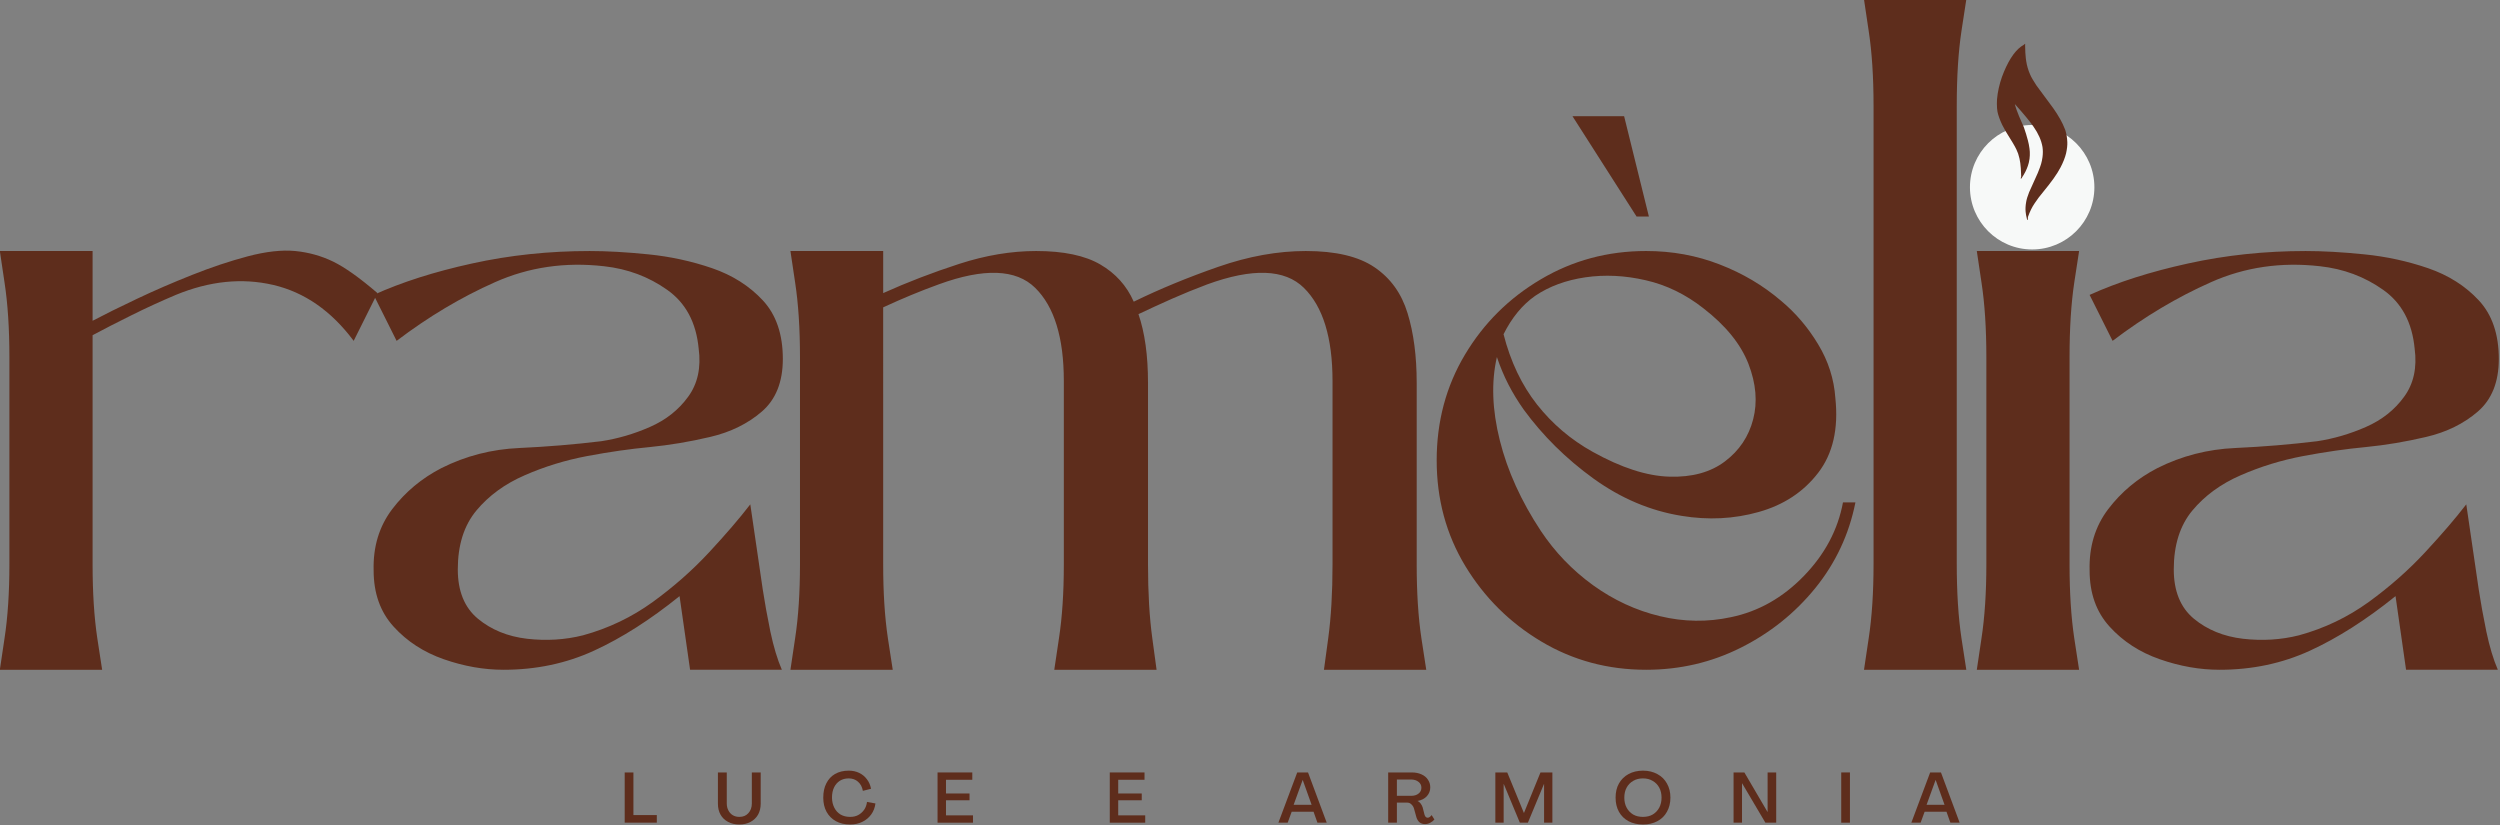 <svg xmlns="http://www.w3.org/2000/svg" xml:space="preserve" id="svg1" version="1.1" viewBox="0 0 161.408 53.287" height="53.287mm" width="161.408mm"><rect x="0" y="0" width="161.408" height="53.287" fill="#808080" stroke="none"/><defs id="defs1"><clipPath id="dc01a89473"><path id="path1" clip-rule="nonzero" d="m 264.195,152.633 h 14.047 v 14.051 h -14.047 z m 0,0"></path></clipPath><clipPath id="365940d6c1"><path id="path2" clip-rule="nonzero" d="m 271.219,152.633 c -3.879,0 -7.023,3.145 -7.023,7.027 0,3.879 3.145,7.023 7.023,7.023 3.879,0 7.023,-3.145 7.023,-7.023 0,-3.883 -3.145,-7.027 -7.023,-7.027 z m 0,0"></path></clipPath><clipPath id="3728d21948"><path id="path3" clip-rule="nonzero" d="m 267.227,143.402 h 8.25 v 20.25 h -8.25 z m 0,0"></path></clipPath></defs><g transform="translate(-20.754,-124.568)" id="layer1"><g transform="matrix(0.572,0,0,0.572,-3.18,45.331)" id="g2"><g id="g6" fill-opacity="1" fill="#5e2d1c"><g id="g5" transform="translate(41.825,214.125)"><g id="g4"><path id="path4" d="m 39.938,-37.125 c -2.523,-3.383 -5.547,-5.488 -9.078,-6.312 -3.523,-0.82 -7.188,-0.445 -11,1.125 -1.73,0.73 -3.387,1.492 -4.969,2.281 -1.586,0.781 -3.059,1.539 -4.422,2.266 V -11.875 c 0,3.168 0.176,5.938 0.531,8.312 C 11.363,-1.188 11.547,0 11.547,0 H 0 c 0,0 0.176,-1.188 0.531,-3.562 0.363,-2.375 0.547,-5.145 0.547,-8.312 v -23.422 c 0,-3.227 -0.184,-6.031 -0.547,-8.406 C 0.176,-46.078 0,-47.266 0,-47.266 h 10.469 v 7.875 c 1.363,-0.719 3.035,-1.547 5.016,-2.484 1.977,-0.938 4.047,-1.832 6.203,-2.688 2.164,-0.863 4.27,-1.566 6.312,-2.109 2.051,-0.539 3.832,-0.738 5.344,-0.594 1.508,0.148 2.93,0.543 4.266,1.188 1.332,0.648 3.004,1.836 5.016,3.562 z m 0,0"></path></g></g></g><g id="g9" fill-opacity="1" fill="#5e2d1c"><g id="g8" transform="translate(84.015,214.125)"><g id="g7"><path id="path6" d="M 34.531,-8.312 C 31.227,-5.645 28.008,-3.594 24.875,-2.156 21.75,-0.719 18.348,0 14.672,0 12.441,0 10.191,-0.395 7.922,-1.188 5.66,-1.977 3.773,-3.203 2.266,-4.859 0.754,-6.516 0,-8.633 0,-11.219 c -0.07,-2.664 0.625,-4.969 2.094,-6.906 1.477,-1.945 3.332,-3.492 5.562,-4.641 2.738,-1.375 5.672,-2.129 8.797,-2.266 3.133,-0.145 6.211,-0.398 9.234,-0.766 1.863,-0.281 3.695,-0.816 5.5,-1.609 1.801,-0.789 3.238,-1.926 4.312,-3.406 1.082,-1.477 1.477,-3.297 1.188,-5.453 -0.281,-2.945 -1.469,-5.156 -3.562,-6.625 -2.086,-1.477 -4.453,-2.363 -7.109,-2.656 -4.398,-0.5 -8.5,0.102 -12.312,1.797 -3.812,1.688 -7.516,3.898 -11.109,6.625 L 0,-42.312 c 3.164,-1.438 6.867,-2.617 11.109,-3.547 4.25,-0.938 8.676,-1.406 13.281,-1.406 1.938,0 4.145,0.125 6.625,0.375 2.488,0.25 4.883,0.773 7.188,1.562 2.301,0.793 4.207,2 5.719,3.625 1.508,1.617 2.266,3.824 2.266,6.625 0,2.594 -0.793,4.574 -2.375,5.938 -1.586,1.367 -3.527,2.32 -5.828,2.859 -2.305,0.543 -4.57,0.922 -6.797,1.141 -2.23,0.211 -4.59,0.547 -7.078,1.016 -2.48,0.469 -4.836,1.195 -7.062,2.172 C 14.816,-20.984 13,-19.656 11.594,-17.969 10.195,-16.281 9.5,-14.066 9.5,-11.328 c 0,2.449 0.754,4.305 2.266,5.562 1.508,1.25 3.359,2.008 5.547,2.266 2.195,0.25 4.305,0.121 6.328,-0.391 2.875,-0.789 5.5,-2.047 7.875,-3.766 2.375,-1.727 4.492,-3.598 6.359,-5.609 1.875,-2.02 3.422,-3.82 4.641,-5.406 l 1.406,9.609 c 0.219,1.438 0.504,3.023 0.859,4.75 0.363,1.719 0.797,3.156 1.297,4.312 H 35.719 Z m 0,0"></path></g></g></g><g id="g12" fill-opacity="1" fill="#5e2d1c"><g id="g11" transform="translate(131.061,214.125)"><g id="g10"><path id="path9" d="m 10.469,-11.875 c 0,3.168 0.176,5.938 0.531,8.312 C 11.363,-1.188 11.547,0 11.547,0 H 0 c 0,0 0.176,-1.188 0.531,-3.562 0.363,-2.375 0.547,-5.145 0.547,-8.312 v -23.422 c 0,-3.227 -0.184,-6.031 -0.547,-8.406 C 0.176,-46.078 0,-47.266 0,-47.266 h 10.469 v 4.75 c 2.727,-1.227 5.586,-2.328 8.578,-3.297 2.988,-0.969 5.883,-1.453 8.688,-1.453 3.094,0 5.504,0.508 7.234,1.516 1.727,1 2.988,2.402 3.781,4.203 2.945,-1.438 6.129,-2.75 9.547,-3.938 3.414,-1.188 6.707,-1.781 9.875,-1.781 3.383,0 5.973,0.617 7.766,1.844 1.801,1.219 3.039,2.945 3.719,5.172 0.688,2.23 1.031,4.855 1.031,7.875 v 20.5 c 0,3.168 0.176,5.938 0.531,8.312 C 71.582,-1.188 71.766,0 71.766,0 H 60.219 c 0,0 0.16,-1.188 0.484,-3.562 0.32,-2.375 0.484,-5.145 0.484,-8.312 v -20.719 c 0,-4.895 -1.078,-8.398 -3.234,-10.516 -2.156,-2.125 -5.793,-2.254 -10.906,-0.391 -1.367,0.512 -2.695,1.055 -3.984,1.625 -1.293,0.574 -2.555,1.152 -3.781,1.734 0.719,2.086 1.078,4.672 1.078,7.766 v 20.5 c 0,3.168 0.16,5.938 0.484,8.312 C 41.164,-1.188 41.328,0 41.328,0 H 29.781 c 0,0 0.176,-1.188 0.531,-3.562 0.363,-2.375 0.547,-5.145 0.547,-8.312 v -20.719 c 0,-4.895 -1.078,-8.398 -3.234,-10.516 -2.156,-2.125 -5.789,-2.254 -10.891,-0.391 -2.023,0.73 -4.109,1.594 -6.266,2.594 z m 0,0"></path></g></g></g><g id="g15" fill-opacity="1" fill="#5e2d1c"><g id="g14" transform="translate(204.005,214.125)"><g id="g13"><path id="path12" d="M 23.953,-51.156 H 22.562 l -7.234,-11.328 h 5.828 z m 21.906,32.266 h 1.406 c -0.719,3.605 -2.23,6.828 -4.531,9.672 C 40.43,-6.383 37.625,-4.141 34.312,-2.484 31.008,-0.828 27.453,0 23.641,0 19.316,0 15.375,-1.062 11.812,-3.188 8.25,-5.312 5.391,-8.148 3.234,-11.703 1.078,-15.266 0,-19.242 0,-23.641 0,-28.023 1.062,-32 3.188,-35.562 c 2.125,-3.562 4.984,-6.398 8.578,-8.516 3.594,-2.125 7.551,-3.188 11.875,-3.188 2.945,0 5.711,0.508 8.297,1.516 2.594,1 4.898,2.367 6.922,4.094 1.645,1.367 3.039,3 4.188,4.906 1.156,1.906 1.805,3.938 1.953,6.094 0.363,3.461 -0.281,6.266 -1.938,8.422 -1.656,2.156 -3.891,3.633 -6.703,4.422 -2.805,0.793 -5.715,0.938 -8.734,0.438 -3.523,-0.57 -6.828,-1.973 -9.922,-4.203 -3.094,-2.238 -5.719,-4.832 -7.875,-7.781 -0.656,-0.926 -1.234,-1.875 -1.734,-2.844 -0.5,-0.977 -0.934,-2.008 -1.297,-3.094 -0.648,2.812 -0.539,5.949 0.328,9.406 0.863,3.449 2.41,6.859 4.641,10.234 1.582,2.375 3.539,4.414 5.875,6.109 2.344,1.688 4.863,2.855 7.562,3.5 2.695,0.648 5.375,0.684 8.031,0.109 3.094,-0.645 5.828,-2.191 8.203,-4.641 2.375,-2.445 3.848,-5.219 4.422,-8.312 z m -34.75,-23.312 c -1.438,1.012 -2.625,2.453 -3.562,4.328 0.789,3.094 2.051,5.742 3.781,7.938 1.727,2.188 3.816,3.965 6.266,5.328 3.238,1.805 6.133,2.742 8.688,2.812 2.551,0.074 4.633,-0.5 6.25,-1.719 1.625,-1.227 2.688,-2.812 3.188,-4.75 0.508,-1.945 0.332,-4.035 -0.531,-6.266 -0.867,-2.227 -2.559,-4.316 -5.078,-6.266 -2.012,-1.582 -4.188,-2.641 -6.531,-3.172 -2.336,-0.539 -4.602,-0.648 -6.797,-0.328 -2.199,0.324 -4.09,1.023 -5.672,2.094 z m 0,0"></path></g></g></g><g id="g18" fill-opacity="1" fill="#5e2d1c"><g id="g17" transform="translate(252.238,214.125)"><g id="g16"><path id="path15" d="m 11.547,-75.656 c 0,0 -0.184,1.188 -0.547,3.562 -0.355,2.375 -0.531,5.184 -0.531,8.422 v 51.688 C 10.469,-8.742 10.645,-5.938 11,-3.562 11.363,-1.188 11.547,0 11.547,0 H 0 c 0,0 0.176,-1.188 0.531,-3.562 0.363,-2.375 0.547,-5.18 0.547,-8.422 v -51.688 c 0,-3.238 -0.184,-6.047 -0.547,-8.422 C 0.176,-74.469 0,-75.656 0,-75.656 Z m 0,0"></path></g></g></g><g id="g21" fill-opacity="1" fill="#5e2d1c"><g id="g20" transform="translate(264.97,214.125)"><g id="g19"><path id="path18" d="m 11.547,-47.266 c 0,0 -0.184,1.188 -0.547,3.562 -0.355,2.375 -0.531,5.18 -0.531,8.406 V -11.875 c 0,3.168 0.176,5.938 0.531,8.312 C 11.363,-1.188 11.547,0 11.547,0 H 0 c 0,0 0.176,-1.188 0.531,-3.562 0.363,-2.375 0.547,-5.145 0.547,-8.312 v -23.422 c 0,-3.227 -0.184,-6.031 -0.547,-8.406 C 0.176,-46.078 0,-47.266 0,-47.266 Z M 5.719,-58.281 c 1.363,0 2.492,0.453 3.391,1.359 0.906,0.898 1.359,1.992 1.359,3.281 0,1.305 -0.453,2.422 -1.359,3.359 -0.898,0.93 -2.027,1.391 -3.391,1.391 -1.293,0 -2.391,-0.461 -3.297,-1.391 -0.898,-0.938 -1.344,-2.055 -1.344,-3.359 0,-1.289 0.445,-2.383 1.344,-3.281 0.906,-0.906 2.004,-1.359 3.297,-1.359 z m 0,0"></path></g></g></g><g id="g24" fill-opacity="1" fill="#5e2d1c"><g id="g23" transform="translate(277.702,214.125)"><g id="g22"><path id="path21" d="M 34.531,-8.312 C 31.227,-5.645 28.008,-3.594 24.875,-2.156 21.75,-0.719 18.348,0 14.672,0 12.441,0 10.191,-0.395 7.922,-1.188 5.66,-1.977 3.773,-3.203 2.266,-4.859 0.754,-6.516 0,-8.633 0,-11.219 c -0.07,-2.664 0.625,-4.969 2.094,-6.906 1.477,-1.945 3.332,-3.492 5.562,-4.641 2.738,-1.375 5.672,-2.129 8.797,-2.266 3.133,-0.145 6.211,-0.398 9.234,-0.766 1.863,-0.281 3.695,-0.816 5.5,-1.609 1.801,-0.789 3.238,-1.926 4.312,-3.406 1.082,-1.477 1.477,-3.297 1.188,-5.453 -0.281,-2.945 -1.469,-5.156 -3.562,-6.625 -2.086,-1.477 -4.453,-2.363 -7.109,-2.656 -4.398,-0.5 -8.5,0.102 -12.312,1.797 -3.812,1.688 -7.516,3.898 -11.109,6.625 L 0,-42.312 c 3.164,-1.438 6.867,-2.617 11.109,-3.547 4.25,-0.938 8.676,-1.406 13.281,-1.406 1.938,0 4.145,0.125 6.625,0.375 2.488,0.25 4.883,0.773 7.188,1.562 2.301,0.793 4.207,2 5.719,3.625 1.508,1.617 2.266,3.824 2.266,6.625 0,2.594 -0.793,4.574 -2.375,5.938 -1.586,1.367 -3.527,2.32 -5.828,2.859 -2.305,0.543 -4.57,0.922 -6.797,1.141 -2.23,0.211 -4.59,0.547 -7.078,1.016 -2.48,0.469 -4.836,1.195 -7.062,2.172 C 14.816,-20.984 13,-19.656 11.594,-17.969 10.195,-16.281 9.5,-14.066 9.5,-11.328 c 0,2.449 0.754,4.305 2.266,5.562 1.508,1.25 3.359,2.008 5.547,2.266 2.195,0.25 4.305,0.121 6.328,-0.391 2.875,-0.789 5.5,-2.047 7.875,-3.766 2.375,-1.727 4.492,-3.598 6.359,-5.609 1.875,-2.02 3.422,-3.82 4.641,-5.406 l 1.406,9.609 c 0.219,1.438 0.504,3.023 0.859,4.75 0.363,1.719 0.797,3.156 1.297,4.312 H 35.719 Z m 0,0"></path></g></g></g><g id="g26" clip-path="url(#dc01a89473)"><g id="g25" clip-path="url(#365940d6c1)"><path id="path24" fill-rule="nonzero" fill-opacity="1" d="m 264.195,152.633 h 14.047 v 14.051 h -14.047 z m 0,0" fill="#f7f9f8"></path></g></g><g id="g27" clip-path="url(#3728d21948)"><path id="path26" fill-rule="evenodd" fill-opacity="1" d="m 268.691,147.086 c 0,0.004 0,0.008 0,0.008 l -0.004,0.012 c 0,-0.008 0,-0.012 0.004,-0.019 z m -1.383,4.066 c 0.082,0.402 0.258,0.891 0.523,1.457 0.129,0.262 0.266,0.512 0.41,0.758 0.68,1.094 1.016,1.652 1.016,1.676 0.109,0.18 0.234,0.453 0.379,0.828 0.121,0.391 0.207,0.742 0.242,1.062 0.023,0.207 0.047,0.402 0.059,0.582 0.019,0.473 0.035,0.777 0.043,0.922 l -0.051,0.203 c -0.004,0.019 0.008,0.043 0.035,0.074 l 0.004,-0.004 c 0.023,-0.035 0.047,-0.066 0.07,-0.102 0.004,0.004 0.004,0.004 0.008,0.008 l 0.004,-0.008 c 0.004,-0.008 0.008,-0.019 0.008,-0.027 0.297,-0.438 0.523,-0.879 0.676,-1.332 0.078,-0.207 0.141,-0.477 0.188,-0.801 0.031,-0.246 0.043,-0.508 0.031,-0.789 -0.008,-0.211 -0.047,-0.488 -0.113,-0.84 -0.027,-0.176 -0.129,-0.559 -0.305,-1.16 -0.125,-0.391 -0.207,-0.645 -0.25,-0.762 -0.453,-1.008 -0.723,-1.66 -0.816,-1.953 -0.078,-0.215 -0.148,-0.438 -0.207,-0.676 1.035,1.152 1.738,2.008 2.113,2.559 0.547,0.781 0.887,1.547 1.012,2.301 0.051,0.355 0.051,0.73 0,1.125 -0.035,0.27 -0.086,0.52 -0.156,0.762 -0.047,0.18 -0.172,0.531 -0.379,1.039 l -0.977,2.172 c -0.18,0.449 -0.289,0.816 -0.332,1.094 -0.074,0.41 -0.094,0.781 -0.062,1.102 0.023,0.258 0.07,0.516 0.141,0.781 0.016,0.105 0.043,0.156 0.09,0.156 0,0 0.004,0 0.008,-0.004 h 0.004 c 0.004,-0.117 0.012,-0.23 0.019,-0.34 0.215,-0.609 0.469,-1.129 0.77,-1.562 0.109,-0.168 0.258,-0.375 0.441,-0.625 0.949,-1.172 1.512,-1.891 1.684,-2.152 0.328,-0.457 0.586,-0.875 0.785,-1.254 0.297,-0.57 0.508,-1.102 0.629,-1.602 0.105,-0.488 0.152,-0.906 0.137,-1.246 -0.019,-0.496 -0.098,-0.961 -0.234,-1.383 -0.18,-0.465 -0.367,-0.863 -0.559,-1.195 -0.262,-0.465 -0.531,-0.887 -0.805,-1.27 l -1.891,-2.559 c -0.359,-0.539 -0.602,-0.961 -0.727,-1.273 -0.199,-0.449 -0.344,-0.949 -0.43,-1.5 -0.023,-0.086 -0.055,-0.406 -0.094,-0.965 l -0.023,-0.734 c 0.004,-0.074 0.004,-0.129 0.004,-0.16 0.008,-0.039 0.012,-0.086 0.019,-0.133 -0.004,0.031 -0.012,0.062 -0.019,0.102 -0.004,-0.016 -0.008,-0.027 -0.027,-0.027 l -0.016,0.008 c -0.016,0.012 -0.051,0.043 -0.094,0.09 -0.84,0.453 -1.586,1.461 -2.246,3.027 -0.34,0.809 -0.578,1.633 -0.715,2.48 -0.07,0.477 -0.105,0.855 -0.094,1.141 0,0.375 0.023,0.684 0.07,0.93" fill="#5e2d1c"></path></g><g id="g30" fill-opacity="1" fill="#5e2d1c"><g id="g29" transform="translate(111.885,231.386)"><g id="g28"><path id="path27" d="m 0.469,0 v -5.672 h 0.984 v 4.812 H 4.094 V 0 Z m 0,0"></path></g></g></g><g id="g33" fill-opacity="1" fill="#5e2d1c"><g id="g32" transform="translate(122.485,231.386)"><g id="g31"><path id="path30" d="M 2.812,0.203 C 2.32,0.203 1.895,0.102 1.531,-0.094 1.164,-0.289 0.883,-0.562 0.688,-0.906 0.488,-1.258 0.391,-1.676 0.391,-2.156 v -3.516 h 1 v 3.5 c 0,0.281 0.055,0.539 0.172,0.766 0.113,0.23 0.273,0.414 0.484,0.547 0.219,0.137 0.473,0.203 0.766,0.203 0.426,0 0.766,-0.141 1.016,-0.422 0.258,-0.281 0.391,-0.645 0.391,-1.094 v -3.5 h 1 v 3.516 c 0,0.48 -0.102,0.898 -0.297,1.25 -0.199,0.344 -0.48,0.617 -0.844,0.812 C 3.723,0.102 3.301,0.203 2.812,0.203 Z m 0,0"></path></g></g></g><g id="g36" fill-opacity="1" fill="#5e2d1c"><g id="g35" transform="translate(134.501,231.386)"><g id="g34"><path id="path33" d="m 3.297,0.203 c -0.617,0 -1.152,-0.125 -1.609,-0.375 -0.449,-0.25 -0.797,-0.598 -1.047,-1.047 -0.25,-0.457 -0.375,-0.992 -0.375,-1.609 0,-0.625 0.113,-1.16 0.344,-1.609 C 0.836,-4.895 1.164,-5.25 1.594,-5.5 c 0.438,-0.25 0.953,-0.375 1.547,-0.375 0.438,0 0.828,0.086 1.172,0.25 0.352,0.168 0.645,0.406 0.875,0.719 0.238,0.305 0.395,0.664 0.469,1.078 L 4.734,-3.594 C 4.66,-4.031 4.477,-4.375 4.188,-4.625 3.906,-4.875 3.555,-5 3.141,-5 c -0.387,0 -0.719,0.09 -1,0.266 -0.281,0.18 -0.5,0.43 -0.656,0.75 C 1.328,-3.66 1.25,-3.273 1.25,-2.828 c 0.008,0.438 0.098,0.82 0.266,1.141 0.164,0.324 0.398,0.578 0.703,0.766 0.312,0.18 0.672,0.266 1.078,0.266 0.344,0 0.645,-0.066 0.906,-0.203 C 4.473,-1.004 4.695,-1.203 4.875,-1.453 5.051,-1.703 5.16,-2 5.203,-2.344 l 0.953,0.172 c -0.062,0.48 -0.227,0.898 -0.484,1.25 -0.262,0.355 -0.594,0.633 -1,0.828 -0.398,0.195 -0.855,0.297 -1.375,0.297 z m 0,0"></path></g></g></g><g id="g39" fill-opacity="1" fill="#5e2d1c"><g id="g38" transform="translate(147.197,231.386)"><g id="g37"><path id="path36" d="m 0.469,0 v -5.672 h 3.922 v 0.828 h -2.969 v 1.547 h 2.656 v 0.766 h -2.656 v 1.703 H 4.469 V 0 Z m 0,0"></path></g></g></g><g id="g42" fill-opacity="1" fill="#5e2d1c"><g id="g41" transform="translate(158.253,231.386)"><g id="g40"></g></g></g><g id="g45" fill-opacity="1" fill="#5e2d1c"><g id="g44" transform="translate(166.637,231.386)"><g id="g43"><path id="path42" d="m 0.469,0 v -5.672 h 3.922 v 0.828 h -2.969 v 1.547 h 2.656 v 0.766 h -2.656 v 1.703 H 4.469 V 0 Z m 0,0"></path></g></g></g><g id="g48" fill-opacity="1" fill="#5e2d1c"><g id="g47" transform="translate(177.693,231.386)"><g id="g46"></g></g></g><g id="g51" fill-opacity="1" fill="#5e2d1c"><g id="g50" transform="translate(186.077,231.386)"><g id="g49"><path id="path48" d="m 0.062,0 2.125,-5.672 H 3.406 L 5.516,0 H 4.469 L 4.031,-1.234 H 1.562 L 1.109,0 Z M 1.781,-2.016 H 3.812 l -1,-2.797 H 2.797 Z m 0,0"></path></g></g></g><g id="g54" fill-opacity="1" fill="#5e2d1c"><g id="g53" transform="translate(198.061,231.386)"><g id="g52"><path id="path51" d="M 4.625,0.156 C 4.375,0.156 4.164,0.086 4,-0.047 3.844,-0.191 3.727,-0.379 3.656,-0.609 L 3.375,-1.625 C 3.312,-1.812 3.211,-1.961 3.078,-2.078 c -0.125,-0.125 -0.277,-0.188 -0.453,-0.188 H 1.453 V 0 H 0.469 v -5.672 h 2.672 c 0.414,0 0.781,0.074 1.094,0.219 0.312,0.137 0.551,0.336 0.719,0.594 0.176,0.25 0.266,0.543 0.266,0.875 0,0.387 -0.133,0.719 -0.391,1 -0.25,0.273 -0.602,0.449 -1.047,0.531 0.156,0.074 0.273,0.172 0.359,0.297 0.094,0.125 0.164,0.266 0.219,0.422 L 4.578,-0.875 c 0.031,0.086 0.07,0.156 0.125,0.219 0.062,0.062 0.133,0.094 0.219,0.094 0.082,0 0.16,-0.023 0.234,-0.078 0.082,-0.062 0.156,-0.133 0.219,-0.219 l 0.312,0.5 c -0.137,0.156 -0.297,0.281 -0.484,0.375 C 5.023,0.109 4.832,0.156 4.625,0.156 Z m -3.172,-3.188 h 1.594 c 0.352,0 0.633,-0.082 0.844,-0.25 0.219,-0.164 0.328,-0.391 0.328,-0.672 0,-0.27 -0.109,-0.488 -0.328,-0.656 C 3.68,-4.785 3.398,-4.875 3.047,-4.875 h -1.594 z m 0,0"></path></g></g></g><g id="g57" fill-opacity="1" fill="#5e2d1c"><g id="g56" transform="translate(210.158,231.386)"><g id="g55"><path id="path54" d="M 0.469,0 V -5.672 H 1.812 l 1.875,4.562 H 3.703 L 5.562,-5.672 H 6.906 V 0 H 5.969 V -4.359 H 5.953 L 4.141,0 h -0.906 l -1.812,-4.359 H 1.406 V 0 Z m 0,0"></path></g></g></g><g id="g60" fill-opacity="1" fill="#5e2d1c"><g id="g59" transform="translate(223.934,231.386)"><g id="g58"><path id="path57" d="m 3.359,0.203 c -0.625,0 -1.172,-0.125 -1.641,-0.375 -0.461,-0.25 -0.82,-0.602 -1.078,-1.062 -0.25,-0.457 -0.375,-0.988 -0.375,-1.594 0,-0.613 0.125,-1.145 0.375,-1.594 0.258,-0.457 0.617,-0.812 1.078,-1.062 C 2.188,-5.742 2.734,-5.875 3.359,-5.875 c 0.613,0 1.156,0.133 1.625,0.391 0.469,0.25 0.828,0.605 1.078,1.062 0.258,0.449 0.391,0.98 0.391,1.594 0,0.605 -0.133,1.137 -0.391,1.594 -0.25,0.461 -0.609,0.812 -1.078,1.062 -0.469,0.25 -1.012,0.375 -1.625,0.375 z m 0,-0.859 c 0.414,0 0.781,-0.086 1.094,-0.266 0.312,-0.188 0.555,-0.441 0.734,-0.766 0.176,-0.332 0.266,-0.711 0.266,-1.141 0,-0.438 -0.09,-0.816 -0.266,-1.141 C 5.008,-4.289 4.766,-4.539 4.453,-4.719 4.141,-4.906 3.773,-5 3.359,-5 2.93,-5 2.562,-4.906 2.25,-4.719 1.938,-4.539 1.691,-4.289 1.516,-3.969 1.336,-3.645 1.25,-3.266 1.25,-2.828 c 0,0.43 0.086,0.809 0.266,1.141 0.176,0.324 0.422,0.578 0.734,0.766 0.312,0.18 0.68,0.266 1.109,0.266 z m 0,0"></path></g></g></g><g id="g63" fill-opacity="1" fill="#5e2d1c"><g id="g62" transform="translate(237.046,231.386)"><g id="g61"><path id="path60" d="M 0.469,0 V -5.672 H 1.688 L 4.297,-1.219 H 4.312 V -5.672 H 5.281 V 0 H 4.062 L 1.438,-4.438 H 1.422 V 0 Z m 0,0"></path></g></g></g><g id="g66" fill-opacity="1" fill="#5e2d1c"><g id="g65" transform="translate(249.198,231.386)"><g id="g64"><path id="path63" d="M 0.469,0 V -5.672 H 1.453 V 0 Z m 0,0"></path></g></g></g><g id="g69" fill-opacity="1" fill="#5e2d1c"><g id="g68" transform="translate(257.518,231.386)"><g id="g67"><path id="path66" d="m 0.062,0 2.125,-5.672 H 3.406 L 5.516,0 H 4.469 L 4.031,-1.234 H 1.562 L 1.109,0 Z M 1.781,-2.016 H 3.812 l -1,-2.797 H 2.797 Z m 0,0"></path></g></g></g></g></g></svg>
